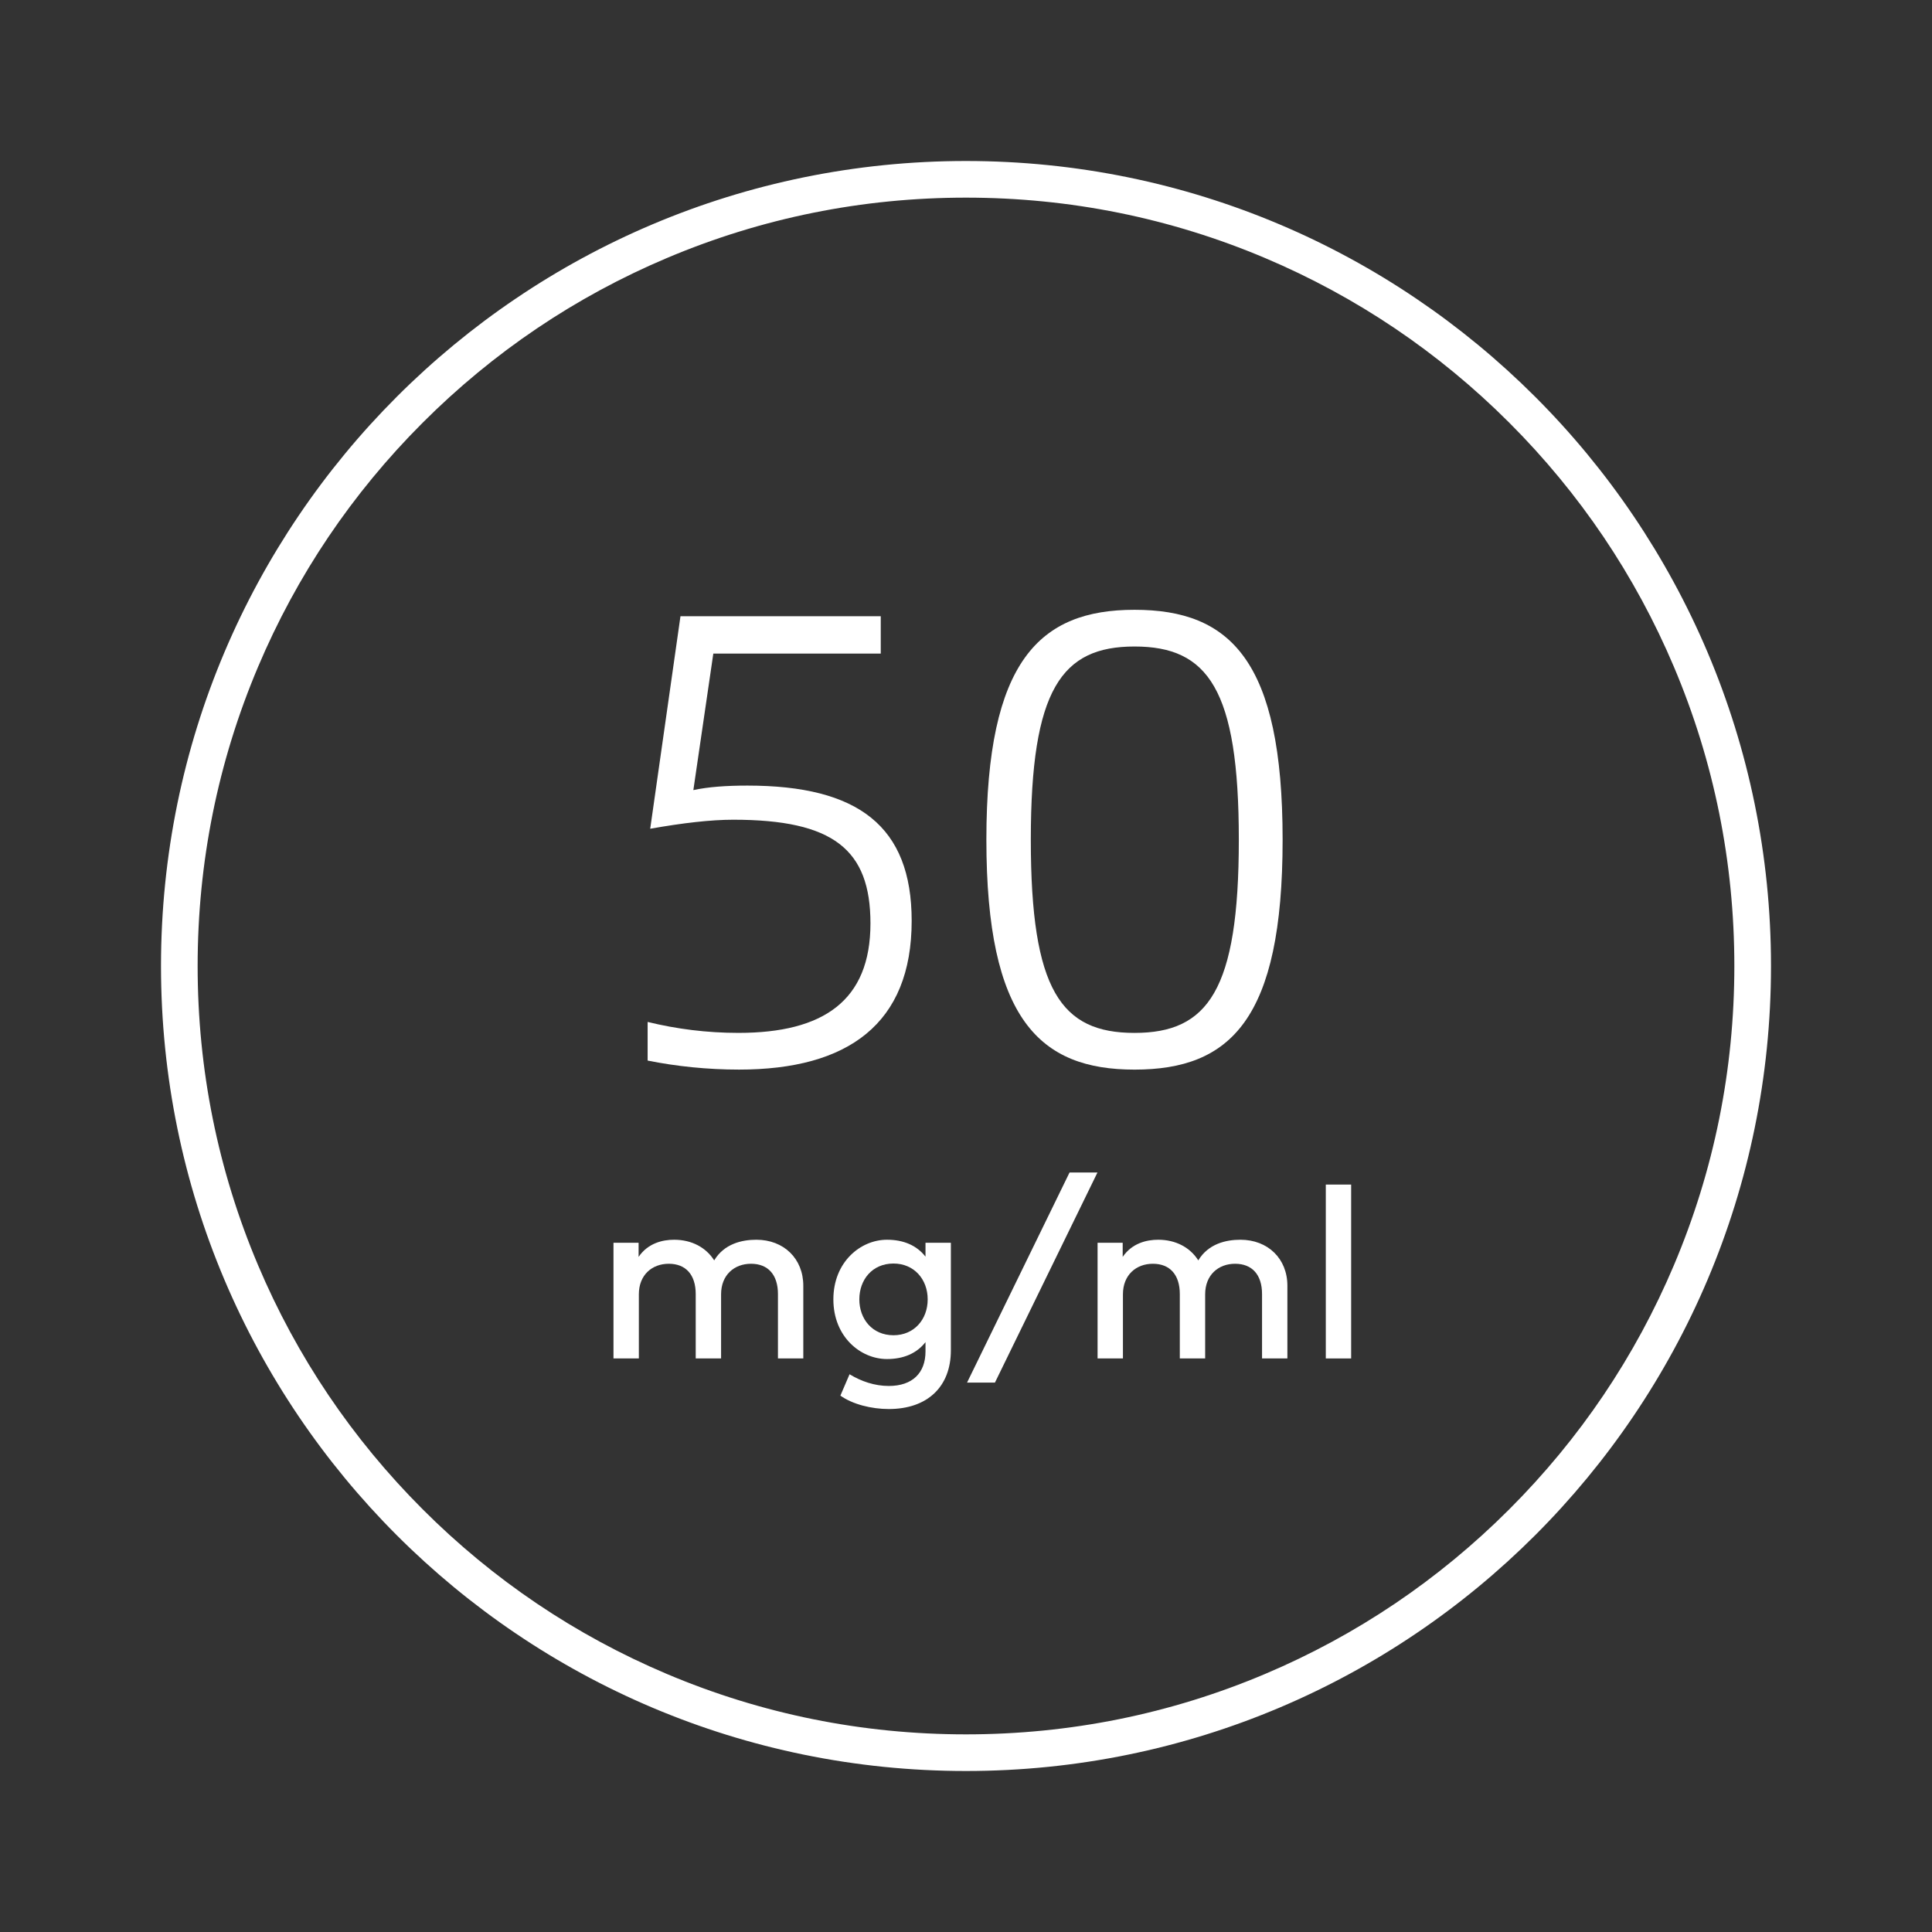 <svg xmlns="http://www.w3.org/2000/svg" xmlns:xlink="http://www.w3.org/1999/xlink" fill="none" version="1.1" width="108" height="108" viewBox="0 0 108 108"><rect x="0" y="0" width="108" height="108" fill="#333333" stroke="none"/><defs><clipPath id="master_svg0_59_45404"><rect x="0" y="0" width="108" height="108" rx="0"/></clipPath></defs><g clip-path="url(#master_svg0_59_45404)"><g><g><g><g></g><g><g><path d="M36.203,59.287C37.823,59.611,39.551,59.791,41.315,59.791C47.399,59.791,50.963,57.235,50.963,51.475C50.963,46.183,47.975,43.915,41.783,43.915C40.595,43.915,39.587,43.987,38.759,44.167L39.875,36.535L49.235,36.535L49.235,34.447L38.039,34.447L36.347,46.327C38.183,46.003,39.731,45.823,40.991,45.823C46.571,45.823,48.659,47.479,48.659,51.619C48.659,55.939,46.031,57.739,41.279,57.739C39.515,57.739,37.823,57.523,36.203,57.127L36.203,59.287Z" fill="#FFFFFF" fill-opacity="1"/></g><g><path d="M55.139,46.94C55.139,56.984,58.127,59.792,63.419,59.792C68.783,59.792,71.699,56.984,71.699,46.94C71.699,36.932,68.783,34.088,63.419,34.088C58.127,34.088,55.139,36.932,55.139,46.94ZM69.251,46.94C69.251,55.364,67.523,57.74,63.419,57.74C59.315,57.74,57.623,55.364,57.623,46.94C57.623,38.516,59.351,36.14,63.419,36.14C67.523,36.14,69.251,38.516,69.251,46.94Z" fill="#FFFFFF" fill-opacity="1"/></g></g><g><g><path d="M42.28,69.302C41.476,69.302,40.484,69.525,39.924,70.456C39.472,69.741,38.675,69.302,37.683,69.302C37.028,69.302,36.218,69.498,35.698,70.261L35.698,69.471L34.294,69.471L34.294,75.937L35.712,75.937L35.712,72.353C35.712,71.266,36.454,70.645,37.386,70.645C38.331,70.645,38.891,71.253,38.891,72.34L38.891,75.937L40.309,75.937L40.309,72.353C40.309,71.266,41.051,70.645,41.983,70.645C42.928,70.645,43.488,71.253,43.488,72.34L43.488,75.937L44.905,75.937L44.905,71.874C44.905,70.362,43.819,69.302,42.28,69.302Z" fill="#FFFFFF" fill-opacity="1"/></g><g><path d="M51.736,69.471L51.736,70.247C51.25,69.626,50.521,69.302,49.583,69.302C48.105,69.302,46.586,70.544,46.586,72.637C46.586,74.729,48.105,75.971,49.583,75.971C50.521,75.971,51.25,75.647,51.736,75.026L51.736,75.546C51.736,76.747,51.007,77.476,49.684,77.476C48.895,77.476,48.145,77.22,47.491,76.822L46.978,78.016C47.659,78.502,48.719,78.766,49.684,78.766C51.844,78.766,53.154,77.517,53.154,75.485L53.154,69.471L51.736,69.471ZM49.948,74.641C48.753,74.641,48.037,73.723,48.037,72.637C48.037,71.543,48.753,70.632,49.948,70.632C51.088,70.632,51.858,71.503,51.858,72.637C51.858,73.771,51.088,74.641,49.948,74.641Z" fill="#FFFFFF" fill-opacity="1"/></g><g><path d="M54.059,77.287L55.618,77.287L61.349,65.542L59.789,65.542L54.059,77.287Z" fill="#FFFFFF" fill-opacity="1"/></g><g><path d="M69.34,69.302C68.537,69.302,67.545,69.525,66.985,70.456C66.532,69.741,65.736,69.302,64.744,69.302C64.089,69.302,63.279,69.498,62.759,70.261L62.759,69.471L61.355,69.471L61.355,75.937L62.773,75.937L62.773,72.353C62.773,71.266,63.515,70.645,64.447,70.645C65.392,70.645,65.952,71.253,65.952,72.34L65.952,75.937L67.369,75.937L67.369,72.353C67.369,71.266,68.112,70.645,69.043,70.645C69.988,70.645,70.549,71.253,70.549,72.34L70.549,75.937L71.966,75.937L71.966,71.874C71.966,70.362,70.879,69.302,69.34,69.302Z" fill="#FFFFFF" fill-opacity="1"/></g><g><path d="M74.113,75.938L75.53,75.938L75.53,66.218L74.113,66.218L74.113,75.938Z" fill="#FFFFFF" fill-opacity="1"/></g></g><g><path d="M53.997,11.048C59.796,11.048,65.421,12.184,70.715,14.423C75.829,16.586,80.423,19.684,84.369,23.629C88.315,27.575,91.413,32.168,93.576,37.283C95.816,42.577,96.951,48.202,96.951,54.001C96.951,59.8,95.816,65.424,93.576,70.718C91.413,75.832,88.315,80.426,84.369,84.371C80.423,88.317,75.829,91.414,70.715,93.577C65.421,95.816,59.796,96.952,53.997,96.952C48.199,96.952,42.575,95.816,37.281,93.577C32.167,91.414,27.573,88.317,23.628,84.371C19.683,80.426,16.586,75.833,14.423,70.719C12.184,65.425,11.048,59.8,11.048,54.001C11.048,48.202,12.184,42.577,14.423,37.283C16.586,32.168,19.683,27.574,23.628,23.629C27.573,19.684,32.167,16.586,37.281,14.423C42.575,12.184,48.199,11.048,53.997,11.048ZM53.997,9C29.147,9,9,29.148,9,54.001C9,78.853,29.147,99,53.997,99C78.847,99,99,78.852,99,54.001C99,29.148,78.847,9,53.997,9Z" fill="#FFFFFF" fill-opacity="1"/></g></g></g></g></g></svg>